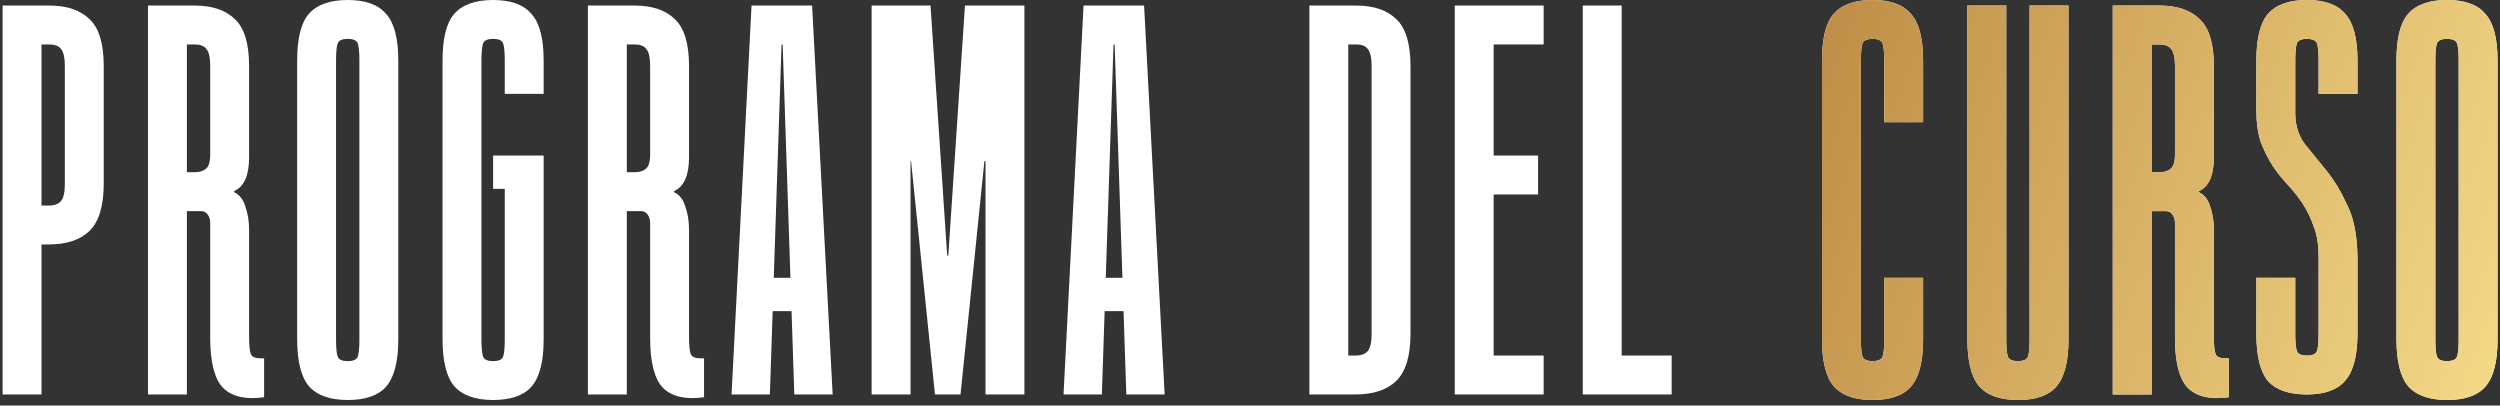 <?xml version="1.0" encoding="UTF-8"?> <svg xmlns="http://www.w3.org/2000/svg" width="450" height="73" viewBox="0 0 450 73" fill="none"><rect x="0" y="0" width="450" height="73" fill="#333333" stroke="none"/> <path d="M8.871 1C12.071 1 14.504 1.833 16.171 3.5C17.837 5.1 18.671 7.9 18.671 11.9V33.1C18.671 37.1 17.804 39.933 16.071 41.6C14.404 43.2 11.971 44 8.771 44H7.471V71H0.471V1H8.871ZM7.471 37H8.771C9.771 37 10.504 36.733 10.971 36.2C11.437 35.667 11.671 34.633 11.671 33.1V11.9C11.671 10.367 11.437 9.333 10.971 8.8C10.571 8.267 9.871 8 8.871 8H7.471V37ZM47.539 71.5C44.205 71.967 41.739 71.4 40.139 69.8C38.605 68.2 37.839 65.2 37.839 60.8V40.1C37.839 39.567 37.705 39.1 37.439 38.7C37.172 38.233 36.739 38 36.139 38H33.639V71H26.639V1H35.039C38.239 1 40.672 1.833 42.339 3.5C44.005 5.1 44.839 7.9 44.839 11.9V28.3C44.839 31.567 43.939 33.6 42.139 34.4V34.6C43.072 35 43.739 35.833 44.139 37.1C44.605 38.367 44.839 39.8 44.839 41.4V60.6C44.839 62.133 44.939 63.167 45.139 63.7C45.339 64.233 45.939 64.5 46.939 64.5H47.539V71.5ZM37.839 27.8V11.9C37.839 10.367 37.605 9.333 37.139 8.8C36.739 8.267 36.039 8 35.039 8H33.639V31H35.039C35.905 31 36.572 30.8 37.039 30.4C37.572 30 37.839 29.133 37.839 27.8ZM71.69 61.1C71.69 65.1 70.957 67.933 69.49 69.6C68.09 71.2 65.79 72 62.59 72C59.39 72 57.057 71.167 55.59 69.5C54.19 67.833 53.49 65 53.49 61V10.9C53.49 6.9 54.19 4.1 55.59 2.5C57.057 0.833 59.39 -3.8147e-06 62.59 -3.8147e-06C65.79 -3.8147e-06 68.09 0.833 69.49 2.5C70.957 4.1 71.69 6.9 71.69 10.9V61.1ZM64.69 10.9C64.69 9.367 64.59 8.333 64.39 7.8C64.19 7.267 63.59 7 62.59 7C61.59 7 60.99 7.267 60.79 7.8C60.59 8.333 60.49 9.367 60.49 10.9V61.1C60.49 62.633 60.59 63.667 60.79 64.2C60.99 64.733 61.59 65 62.59 65C63.59 65 64.19 64.733 64.39 64.2C64.59 63.667 64.69 62.633 64.69 61.1V10.9ZM86.658 61.1C86.658 62.633 86.758 63.667 86.958 64.2C87.158 64.733 87.758 65 88.758 65C89.758 65 90.358 64.733 90.558 64.2C90.758 63.667 90.858 62.633 90.858 61.1V34H88.758V28H97.858V61.1C97.858 65.1 97.125 67.933 95.658 69.6C94.258 71.2 91.958 72 88.758 72C85.558 72 83.225 71.167 81.758 69.5C80.358 67.833 79.658 65 79.658 61V10.9C79.658 6.9 80.358 4.1 81.758 2.5C83.225 0.833 85.558 -3.8147e-06 88.758 -3.8147e-06C91.958 -3.8147e-06 94.258 0.833 95.658 2.5C97.125 4.1 97.858 6.9 97.858 10.9V16.9H90.858V10.9C90.858 9.367 90.758 8.333 90.558 7.8C90.358 7.267 89.758 7 88.758 7C87.758 7 87.158 7.267 86.958 7.8C86.758 8.333 86.658 9.367 86.658 10.9V61.1ZM126.726 71.5C123.393 71.967 120.926 71.4 119.326 69.8C117.793 68.2 117.026 65.2 117.026 60.8V40.1C117.026 39.567 116.893 39.1 116.626 38.7C116.36 38.233 115.926 38 115.326 38H112.826V71H105.826V1H114.226C117.426 1 119.86 1.833 121.526 3.5C123.193 5.1 124.026 7.9 124.026 11.9V28.3C124.026 31.567 123.126 33.6 121.326 34.4V34.6C122.26 35 122.926 35.833 123.326 37.1C123.793 38.367 124.026 39.8 124.026 41.4V60.6C124.026 62.133 124.126 63.167 124.326 63.7C124.526 64.233 125.126 64.5 126.126 64.5H126.726V71.5ZM117.026 27.8V11.9C117.026 10.367 116.793 9.333 116.326 8.8C115.926 8.267 115.226 8 114.226 8H112.826V31H114.226C115.093 31 115.76 30.8 116.226 30.4C116.76 30 117.026 29.133 117.026 27.8ZM131.678 71L135.278 1H146.178L149.878 71H142.978L142.478 56H139.078L138.578 71H131.678ZM139.278 50H142.278L140.878 8H140.678L139.278 50ZM170.693 46L173.693 1H184.393V71H177.393V29H177.193L172.893 71H168.293L163.993 29H163.893V71H156.893V1H167.493L170.493 46H170.693ZM191.436 71L195.036 1H205.936L209.636 71H202.736L202.236 56H198.836L198.336 71H191.436ZM199.036 50H202.036L200.636 8H200.436L199.036 50ZM244.089 1C247.289 1 249.723 1.833 251.389 3.5C253.056 5.1 253.889 7.9 253.889 11.9V60.1C253.889 64.1 253.023 66.933 251.289 68.6C249.623 70.2 247.189 71 243.989 71H235.689V1H244.089ZM242.689 64H243.989C244.989 64 245.723 63.733 246.189 63.2C246.656 62.667 246.889 61.633 246.889 60.1V11.9C246.889 10.367 246.656 9.333 246.189 8.8C245.789 8.267 245.089 8 244.089 8H242.689V64ZM261.857 1H277.857V8H268.857V28H276.857V35H268.857V64H277.857V71H261.857V1ZM284.9 1H291.9V64H300.9V71H284.9V1Z" fill="white"></path> <path d="M334.959 61.1C334.959 62.633 335.059 63.667 335.259 64.2C335.459 64.733 336.059 65 337.059 65C338.059 65 338.659 64.733 338.859 64.2C339.059 63.667 339.159 62.633 339.159 61.1V50H346.159V61.1C346.159 65.1 345.426 67.933 343.959 69.6C342.559 71.2 340.259 72 337.059 72C333.859 72 331.526 71.167 330.059 69.5C328.659 67.833 327.959 65 327.959 61V10.9C327.959 6.9 328.659 4.1 330.059 2.5C331.526 0.833 333.859 -3.8147e-06 337.059 -3.8147e-06C340.259 -3.8147e-06 342.559 0.833 343.959 2.5C345.426 4.1 346.159 6.9 346.159 10.9V22H339.159V10.9C339.159 9.367 339.059 8.333 338.859 7.8C338.659 7.267 338.059 7 337.059 7C336.059 7 335.459 7.267 335.259 7.8C335.059 8.333 334.959 9.367 334.959 10.9V61.1ZM361.127 1V61.1C361.127 62.633 361.227 63.667 361.427 64.2C361.627 64.733 362.227 65 363.227 65C364.227 65 364.827 64.733 365.027 64.2C365.227 63.667 365.327 62.633 365.327 61.1V1H372.327V61.1C372.327 65.1 371.594 67.933 370.127 69.6C368.727 71.2 366.427 72 363.227 72C360.027 72 357.694 71.167 356.227 69.5C354.827 67.833 354.127 65 354.127 61V1H361.127ZM401.195 71.5C397.862 71.967 395.395 71.4 393.795 69.8C392.262 68.2 391.495 65.2 391.495 60.8V40.1C391.495 39.567 391.362 39.1 391.095 38.7C390.828 38.233 390.395 38 389.795 38H387.295V71H380.295V1H388.695C391.895 1 394.328 1.833 395.995 3.5C397.662 5.1 398.495 7.9 398.495 11.9V28.3C398.495 31.567 397.595 33.6 395.795 34.4V34.6C396.728 35 397.395 35.833 397.795 37.1C398.262 38.367 398.495 39.8 398.495 41.4V60.6C398.495 62.133 398.595 63.167 398.795 63.7C398.995 64.233 399.595 64.5 400.595 64.5H401.195V71.5ZM391.495 27.8V11.9C391.495 10.367 391.262 9.333 390.795 8.8C390.395 8.267 389.695 8 388.695 8H387.295V31H388.695C389.562 31 390.228 30.8 390.695 30.4C391.228 30 391.495 29.133 391.495 27.8ZM413.146 60.1C413.146 61.633 413.246 62.667 413.446 63.2C413.646 63.733 414.246 64 415.246 64C416.246 64 416.846 63.733 417.046 63.2C417.246 62.667 417.346 61.633 417.346 60.1V46.2C417.346 44 417.046 42.167 416.446 40.7C415.913 39.167 415.246 37.8 414.446 36.6C413.646 35.4 412.746 34.267 411.746 33.2C410.746 32.133 409.846 31 409.046 29.8C408.246 28.533 407.546 27.133 406.946 25.6C406.413 24 406.146 22.067 406.146 19.8V10.9C406.146 6.9 406.846 4.1 408.246 2.5C409.713 0.833 412.046 -3.8147e-06 415.246 -3.8147e-06C418.446 -3.8147e-06 420.746 0.833 422.146 2.5C423.613 4.1 424.346 6.9 424.346 10.9V16.9H417.346V10.9C417.346 9.367 417.246 8.333 417.046 7.8C416.846 7.267 416.246 7 415.246 7C414.246 7 413.646 7.267 413.446 7.8C413.246 8.333 413.146 9.367 413.146 10.9V20.4C413.146 22.533 413.713 24.367 414.846 25.9C416.046 27.367 417.346 28.967 418.746 30.7C420.146 32.433 421.413 34.533 422.546 37C423.746 39.467 424.346 42.7 424.346 46.7V60C424.346 64 423.613 66.833 422.146 68.5C420.746 70.167 418.446 71 415.246 71C412.046 71 409.713 70.2 408.246 68.6C406.846 66.933 406.146 64.1 406.146 60.1V50H413.146V60.1ZM449.561 61.1C449.561 65.1 448.828 67.933 447.361 69.6C445.961 71.2 443.661 72 440.461 72C437.261 72 434.928 71.167 433.461 69.5C432.061 67.833 431.361 65 431.361 61V10.9C431.361 6.9 432.061 4.1 433.461 2.5C434.928 0.833 437.261 -3.8147e-06 440.461 -3.8147e-06C443.661 -3.8147e-06 445.961 0.833 447.361 2.5C448.828 4.1 449.561 6.9 449.561 10.9V61.1ZM442.561 10.9C442.561 9.367 442.461 8.333 442.261 7.8C442.061 7.267 441.461 7 440.461 7C439.461 7 438.861 7.267 438.661 7.8C438.461 8.333 438.361 9.367 438.361 10.9V61.1C438.361 62.633 438.461 63.667 438.661 64.2C438.861 64.733 439.461 65 440.461 65C441.461 65 442.061 64.733 442.261 64.2C442.461 63.667 442.561 62.633 442.561 61.1V10.9Z" fill="white"></path> <path d="M334.959 61.1C334.959 62.633 335.059 63.667 335.259 64.2C335.459 64.733 336.059 65 337.059 65C338.059 65 338.659 64.733 338.859 64.2C339.059 63.667 339.159 62.633 339.159 61.1V50H346.159V61.1C346.159 65.1 345.426 67.933 343.959 69.6C342.559 71.2 340.259 72 337.059 72C333.859 72 331.526 71.167 330.059 69.5C328.659 67.833 327.959 65 327.959 61V10.9C327.959 6.9 328.659 4.1 330.059 2.5C331.526 0.833 333.859 -3.8147e-06 337.059 -3.8147e-06C340.259 -3.8147e-06 342.559 0.833 343.959 2.5C345.426 4.1 346.159 6.9 346.159 10.9V22H339.159V10.9C339.159 9.367 339.059 8.333 338.859 7.8C338.659 7.267 338.059 7 337.059 7C336.059 7 335.459 7.267 335.259 7.8C335.059 8.333 334.959 9.367 334.959 10.9V61.1ZM361.127 1V61.1C361.127 62.633 361.227 63.667 361.427 64.2C361.627 64.733 362.227 65 363.227 65C364.227 65 364.827 64.733 365.027 64.2C365.227 63.667 365.327 62.633 365.327 61.1V1H372.327V61.1C372.327 65.1 371.594 67.933 370.127 69.6C368.727 71.2 366.427 72 363.227 72C360.027 72 357.694 71.167 356.227 69.5C354.827 67.833 354.127 65 354.127 61V1H361.127ZM401.195 71.5C397.862 71.967 395.395 71.4 393.795 69.8C392.262 68.2 391.495 65.2 391.495 60.8V40.1C391.495 39.567 391.362 39.1 391.095 38.7C390.828 38.233 390.395 38 389.795 38H387.295V71H380.295V1H388.695C391.895 1 394.328 1.833 395.995 3.5C397.662 5.1 398.495 7.9 398.495 11.9V28.3C398.495 31.567 397.595 33.6 395.795 34.4V34.6C396.728 35 397.395 35.833 397.795 37.1C398.262 38.367 398.495 39.8 398.495 41.4V60.6C398.495 62.133 398.595 63.167 398.795 63.7C398.995 64.233 399.595 64.5 400.595 64.5H401.195V71.5ZM391.495 27.8V11.9C391.495 10.367 391.262 9.333 390.795 8.8C390.395 8.267 389.695 8 388.695 8H387.295V31H388.695C389.562 31 390.228 30.8 390.695 30.4C391.228 30 391.495 29.133 391.495 27.8ZM413.146 60.1C413.146 61.633 413.246 62.667 413.446 63.2C413.646 63.733 414.246 64 415.246 64C416.246 64 416.846 63.733 417.046 63.2C417.246 62.667 417.346 61.633 417.346 60.1V46.2C417.346 44 417.046 42.167 416.446 40.7C415.913 39.167 415.246 37.8 414.446 36.6C413.646 35.4 412.746 34.267 411.746 33.2C410.746 32.133 409.846 31 409.046 29.8C408.246 28.533 407.546 27.133 406.946 25.6C406.413 24 406.146 22.067 406.146 19.8V10.9C406.146 6.9 406.846 4.1 408.246 2.5C409.713 0.833 412.046 -3.8147e-06 415.246 -3.8147e-06C418.446 -3.8147e-06 420.746 0.833 422.146 2.5C423.613 4.1 424.346 6.9 424.346 10.9V16.9H417.346V10.9C417.346 9.367 417.246 8.333 417.046 7.8C416.846 7.267 416.246 7 415.246 7C414.246 7 413.646 7.267 413.446 7.8C413.246 8.333 413.146 9.367 413.146 10.9V20.4C413.146 22.533 413.713 24.367 414.846 25.9C416.046 27.367 417.346 28.967 418.746 30.7C420.146 32.433 421.413 34.533 422.546 37C423.746 39.467 424.346 42.7 424.346 46.7V60C424.346 64 423.613 66.833 422.146 68.5C420.746 70.167 418.446 71 415.246 71C412.046 71 409.713 70.2 408.246 68.6C406.846 66.933 406.146 64.1 406.146 60.1V50H413.146V60.1ZM449.561 61.1C449.561 65.1 448.828 67.933 447.361 69.6C445.961 71.2 443.661 72 440.461 72C437.261 72 434.928 71.167 433.461 69.5C432.061 67.833 431.361 65 431.361 61V10.9C431.361 6.9 432.061 4.1 433.461 2.5C434.928 0.833 437.261 -3.8147e-06 440.461 -3.8147e-06C443.661 -3.8147e-06 445.961 0.833 447.361 2.5C448.828 4.1 449.561 6.9 449.561 10.9V61.1ZM442.561 10.9C442.561 9.367 442.461 8.333 442.261 7.8C442.061 7.267 441.461 7 440.461 7C439.461 7 438.861 7.267 438.661 7.8C438.461 8.333 438.361 9.367 438.361 10.9V61.1C438.361 62.633 438.461 63.667 438.661 64.2C438.861 64.733 439.461 65 440.461 65C441.461 65 442.061 64.733 442.261 64.2C442.461 63.667 442.561 62.633 442.561 61.1V10.9Z" fill="url(#paint0_linear_61_284)"></path> <defs> <linearGradient id="paint0_linear_61_284" x1="318.595" y1="-37" x2="889.721" y2="184.344" gradientUnits="userSpaceOnUse"> <stop stop-color="#B6803C"></stop> <stop offset="0.276" stop-color="#F7DE8B"></stop> <stop offset="0.605" stop-color="#BE9041"></stop> <stop offset="1" stop-color="#704514"></stop> </linearGradient> </defs> </svg> 